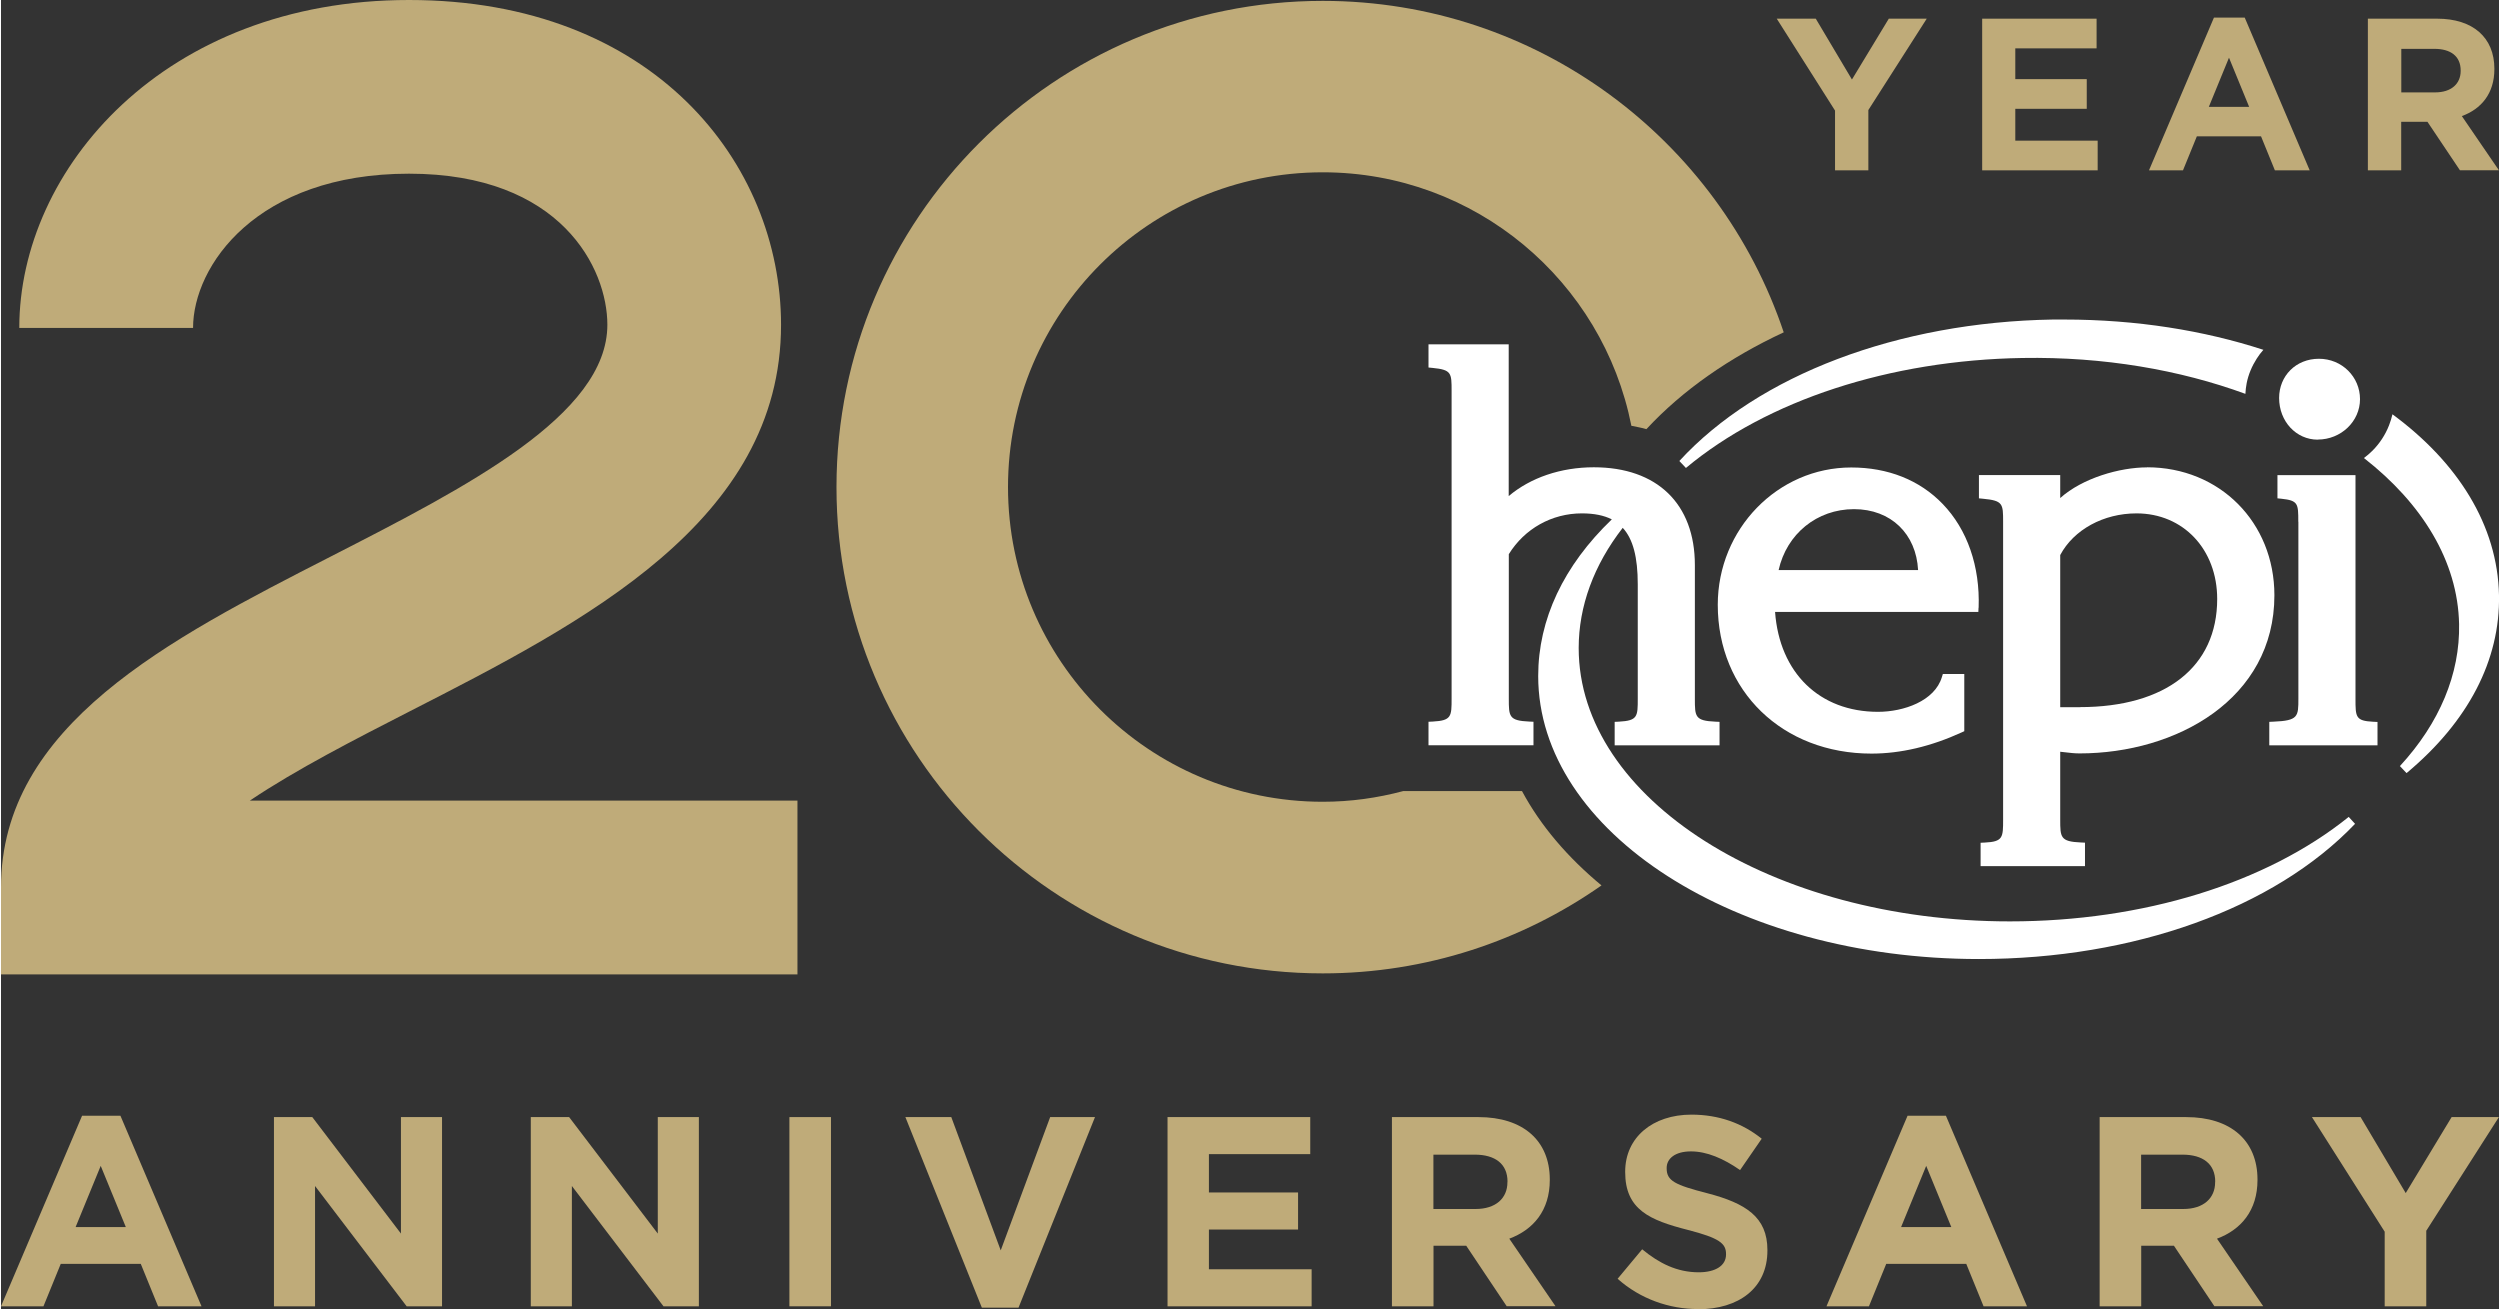 <?xml version="1.0" encoding="UTF-8"?>
<svg id="Layer_2" xmlns="http://www.w3.org/2000/svg" viewBox="0 0 254.14 133.18" width="254" height="133">
	<rect x="0" y="0" width="254.14" height="133.18" fill="#333333" stroke="none"/>
	<defs>
		<style>.cls-1{fill:none;}.cls-2{fill:#fff;}.cls-3{fill:#bfab79;}</style>
	</defs>
	<g id="Layer_1-2">
		<path class="cls-3" d="m189.98,11.18v6.15h-3.39v-6.08l-5.93-9.35h3.97l3.68,6.19,3.75-6.19h3.86l-5.93,9.28Z"/>
		<path class="cls-3" d="m201.56,17.33V1.9h11.64v3.02h-8.27v3.13h7.27v3.02h-7.27v3.24h8.38v3.02h-11.75Z"/>
		<path class="cls-3" d="m231.34,17.33l-1.41-3.46h-6.53l-1.41,3.46h-3.46l6.61-15.54h3.13l6.61,15.54h-3.55Zm-4.67-11.46l-2.05,5h4.1l-2.05-5Z"/>
		<path class="cls-3" d="m250.17,17.33l-3.31-4.94h-2.67v4.94h-3.39V1.9h7.05c3.64,0,5.82,1.92,5.82,5.09v.04c0,2.49-1.34,4.06-3.31,4.78l3.77,5.51h-3.97Zm.07-10.16c0-1.45-1.01-2.2-2.67-2.2h-3.37v4.43h3.44c1.65,0,2.6-.88,2.6-2.18v-.04Z"/>
		<path class="cls-3" d="m15.98,132.9l-1.76-4.32H6.08l-1.76,4.32H0l8.25-19.39h3.9l8.25,19.39h-4.43Zm-5.83-14.3l-2.56,6.24h5.11l-2.56-6.24Z"/>
		<path class="cls-3" d="m41.27,132.9l-9.32-12.24v12.24h-4.18v-19.25h3.9l9.02,11.85v-11.85h4.18v19.25h-3.6Z"/>
		<path class="cls-3" d="m67.4,132.9l-9.32-12.24v12.24h-4.18v-19.25h3.9l9.02,11.85v-11.85h4.18v19.25h-3.6Z"/>
		<path class="cls-3" d="m80.21,132.9v-19.25h4.23v19.25h-4.23Z"/>
		<path class="cls-3" d="m103.53,133.04h-3.74l-7.78-19.39h4.67l5.03,13.56,5.03-13.56h4.56l-7.78,19.39Z"/>
		<path class="cls-3" d="m118.68,132.9v-19.25h14.52v3.77h-10.31v3.9h9.07v3.77h-9.07v4.04h10.45v3.77h-14.66Z"/>
		<path class="cls-3" d="m153.19,132.9l-4.12-6.16h-3.33v6.16h-4.23v-19.25h8.8c4.54,0,7.26,2.39,7.26,6.35v.05c0,3.11-1.68,5.06-4.12,5.97l4.7,6.87h-4.95Zm.08-12.68c0-1.81-1.26-2.75-3.33-2.75h-4.21v5.53h4.29c2.06,0,3.24-1.1,3.24-2.72v-.05Z"/>
		<path class="cls-3"
			  d="m172.64,133.18c-2.91,0-5.86-1.02-8.17-3.08l2.5-3c1.73,1.43,3.55,2.34,5.75,2.34,1.73,0,2.78-.69,2.78-1.81v-.05c0-1.07-.66-1.62-3.88-2.45-3.88-.99-6.38-2.06-6.38-5.88v-.05c0-3.49,2.8-5.8,6.74-5.8,2.8,0,5.2.88,7.15,2.45l-2.2,3.19c-1.7-1.18-3.38-1.9-5-1.9s-2.47.74-2.47,1.68v.05c0,1.26.83,1.68,4.15,2.53,3.9,1.02,6.1,2.42,6.1,5.77v.06c0,3.82-2.91,5.97-7.07,5.97Z"/>
		<path class="cls-3" d="m201.7,132.9l-1.76-4.32h-8.14l-1.76,4.32h-4.32l8.25-19.39h3.9l8.25,19.39h-4.43Zm-5.83-14.3l-2.56,6.24h5.11l-2.56-6.24Z"/>
		<path class="cls-3" d="m225.19,132.9l-4.12-6.16h-3.33v6.16h-4.23v-19.25h8.8c4.54,0,7.26,2.39,7.26,6.35v.05c0,3.11-1.68,5.06-4.12,5.97l4.7,6.87h-4.95Zm.08-12.68c0-1.81-1.26-2.75-3.33-2.75h-4.21v5.53h4.29c2.06,0,3.24-1.1,3.24-2.72v-.05Z"/>
		<path class="cls-3" d="m246.74,125.23v7.67h-4.23v-7.59l-7.4-11.66h4.95l4.59,7.73,4.67-7.73h4.81l-7.4,11.58Z"/>
		<path class="cls-3"
			  d="m81.02,99.13H0v-8.84c0-16.5,17.05-25.23,33.55-33.67,13.83-7.08,28.14-14.4,28.14-23.58,0-5.71-4.68-15.37-20.18-15.37s-21.97,9.38-21.97,15.69H1.86C1.86,17.19,16.61,0,41.51,0s37.85,16.63,37.85,33.05c0,20-20.06,30.26-37.76,39.31-5.45,2.79-11.59,5.93-16.28,9.09h55.71v17.68Z"/>
		<path class="cls-2"
			  d="m201.2,61.82c.15-4.2-1.15-7.95-3.66-10.55-2.34-2.43-5.56-3.71-9.3-3.71-7.49,0-13.58,6.27-13.58,13.97,0,8.77,6.58,15.14,15.64,15.14,2.97,0,6.06-.73,9.18-2.16l.26-.12v-5.82h-2.18l-.1.32c-.73,2.43-3.88,3.53-6.5,3.53-5.95,0-10.02-3.97-10.47-10.16h20.68l.02-.43Zm-20.35-3.82c.82-3.68,3.9-6.2,7.67-6.2s6.33,2.53,6.52,6.2h-14.19Z"/>
		<path class="cls-2"
			  d="m218.33,47.55c-2.77,0-6.57,1.09-8.83,3.12v-2.34h-8.27v2.37l.41.04c2.05.19,2.05.52,2.05,2.35v30.28c0,1.82,0,2.26-1.86,2.35l-.43.02v2.38h10.62v-2.39l-.43-.02c-2.09-.09-2.09-.53-2.09-2.35v-6.88c.15.02.3.04.45.05.5.06,1.01.12,1.51.12,9.86,0,19.83-5.53,19.83-16.09,0-7.42-5.57-13.02-12.96-13.02m-6.82,24.41h-2.01v-15.48c1.37-2.58,4.4-4.24,7.76-4.24,4.76,0,8.21,3.66,8.21,8.71,0,6.89-5.22,11-13.97,11"/>
		<path class="cls-2" d="m233.73,53.08v17.99c0,1.82,0,2.25-2.53,2.35l-.43.02v2.39h11.01v-2.38l-.43-.02c-1.81-.09-1.81-.48-1.81-2.35v-22.74h-7.94v2.36l.4.04c1.72.18,1.72.51,1.72,2.35"/>
		<path class="cls-2" d="m244.74,78.65c6.28-5.24,9.53-11.5,9.4-18.1-.14-7.11-4.19-13.51-10.84-18.4-.09.39-.21.77-.35,1.13-.38.97-.96,1.85-1.69,2.58-.27.27-.56.51-.86.74,5.93,4.63,9.55,10.5,9.68,16.89.1,5.07-1.98,10.06-6.02,14.45l.67.71Z"/>
		<path class="cls-2" d="m205.68,36.42c8.24-.14,16,1.21,22.66,3.65.02-.37.06-.74.13-1.09.18-.9.54-1.74,1.02-2.49.2-.32.43-.62.68-.9-6.05-1.97-12.92-3.08-20.25-3.08-.39,0-.78,0-1.18,0-15.74.26-29.95,5.64-37.99,14.39l.67.71c8.26-6.89,20.74-10.97,34.26-11.19"/>
		<path class="cls-2" d="m235.7,44.72c2.37,0,4.3-1.85,4.3-4.11s-1.83-4.11-4.18-4.11-4.05,1.75-4.05,3.99c0,2.38,1.73,4.24,3.93,4.24"/>
		<path class="cls-2"
			  d="m239.51,83.83l-.66-.72c-8.39,6.76-20.95,10.63-34.47,10.63-24.19,0-43.87-12.48-43.87-27.81,0-4.26,1.54-8.44,4.48-12.23,1.06,1.15,1.53,3.01,1.53,5.75v11.62c0,1.82,0,2.25-1.92,2.35l-.43.02v2.39h10.67v-2.39l-.43-.02c-2.08-.09-2.08-.52-2.08-2.35v-13.58c0-6.23-3.84-9.95-10.28-9.95-3.36,0-6.45,1.06-8.66,2.93v-15.44h-8.16v2.36l.41.04c1.94.19,1.94.52,1.94,2.35v31.28c0,1.82,0,2.25-1.92,2.35l-.43.02v2.39h10.68v-2.39l-.43-.02c-2.08-.09-2.08-.52-2.08-2.35v-14.68c1.61-2.6,4.38-4.15,7.43-4.15,1.24,0,2.24.2,3.05.61-4.91,4.71-7.49,10.18-7.49,15.94,0,15.87,20.12,28.79,44.84,28.79,15.75,0,30.05-5.14,38.27-13.76"/>
		<path class="cls-1" d="m193.1,67.27v-.03c.04-.11.08-.23.12-.33h-5.56c.82.53,1.9.86,3.32.86.99,0,1.8-.29,2.12-.49Z"/>
		<path class="cls-3"
			  d="m134.47.09c-27.32,0-49.47,22.15-49.47,49.47s22.15,49.47,49.47,49.47c10.55,0,20.33-3.32,28.36-8.95-3.43-2.84-6.19-6.06-8.09-9.6h-12.07c-2.62.7-5.36,1.09-8.2,1.09-17.68,0-32.02-14.34-32.02-32.02s14.34-32.02,32.02-32.02c15.55,0,28.5,11.09,31.4,25.79.51.11,1.04.19,1.53.34,3.67-3.96,8.45-7.28,13.97-9.85C174.8,14.23,156.29.09,134.47.09Z"/>
	</g>
</svg>
